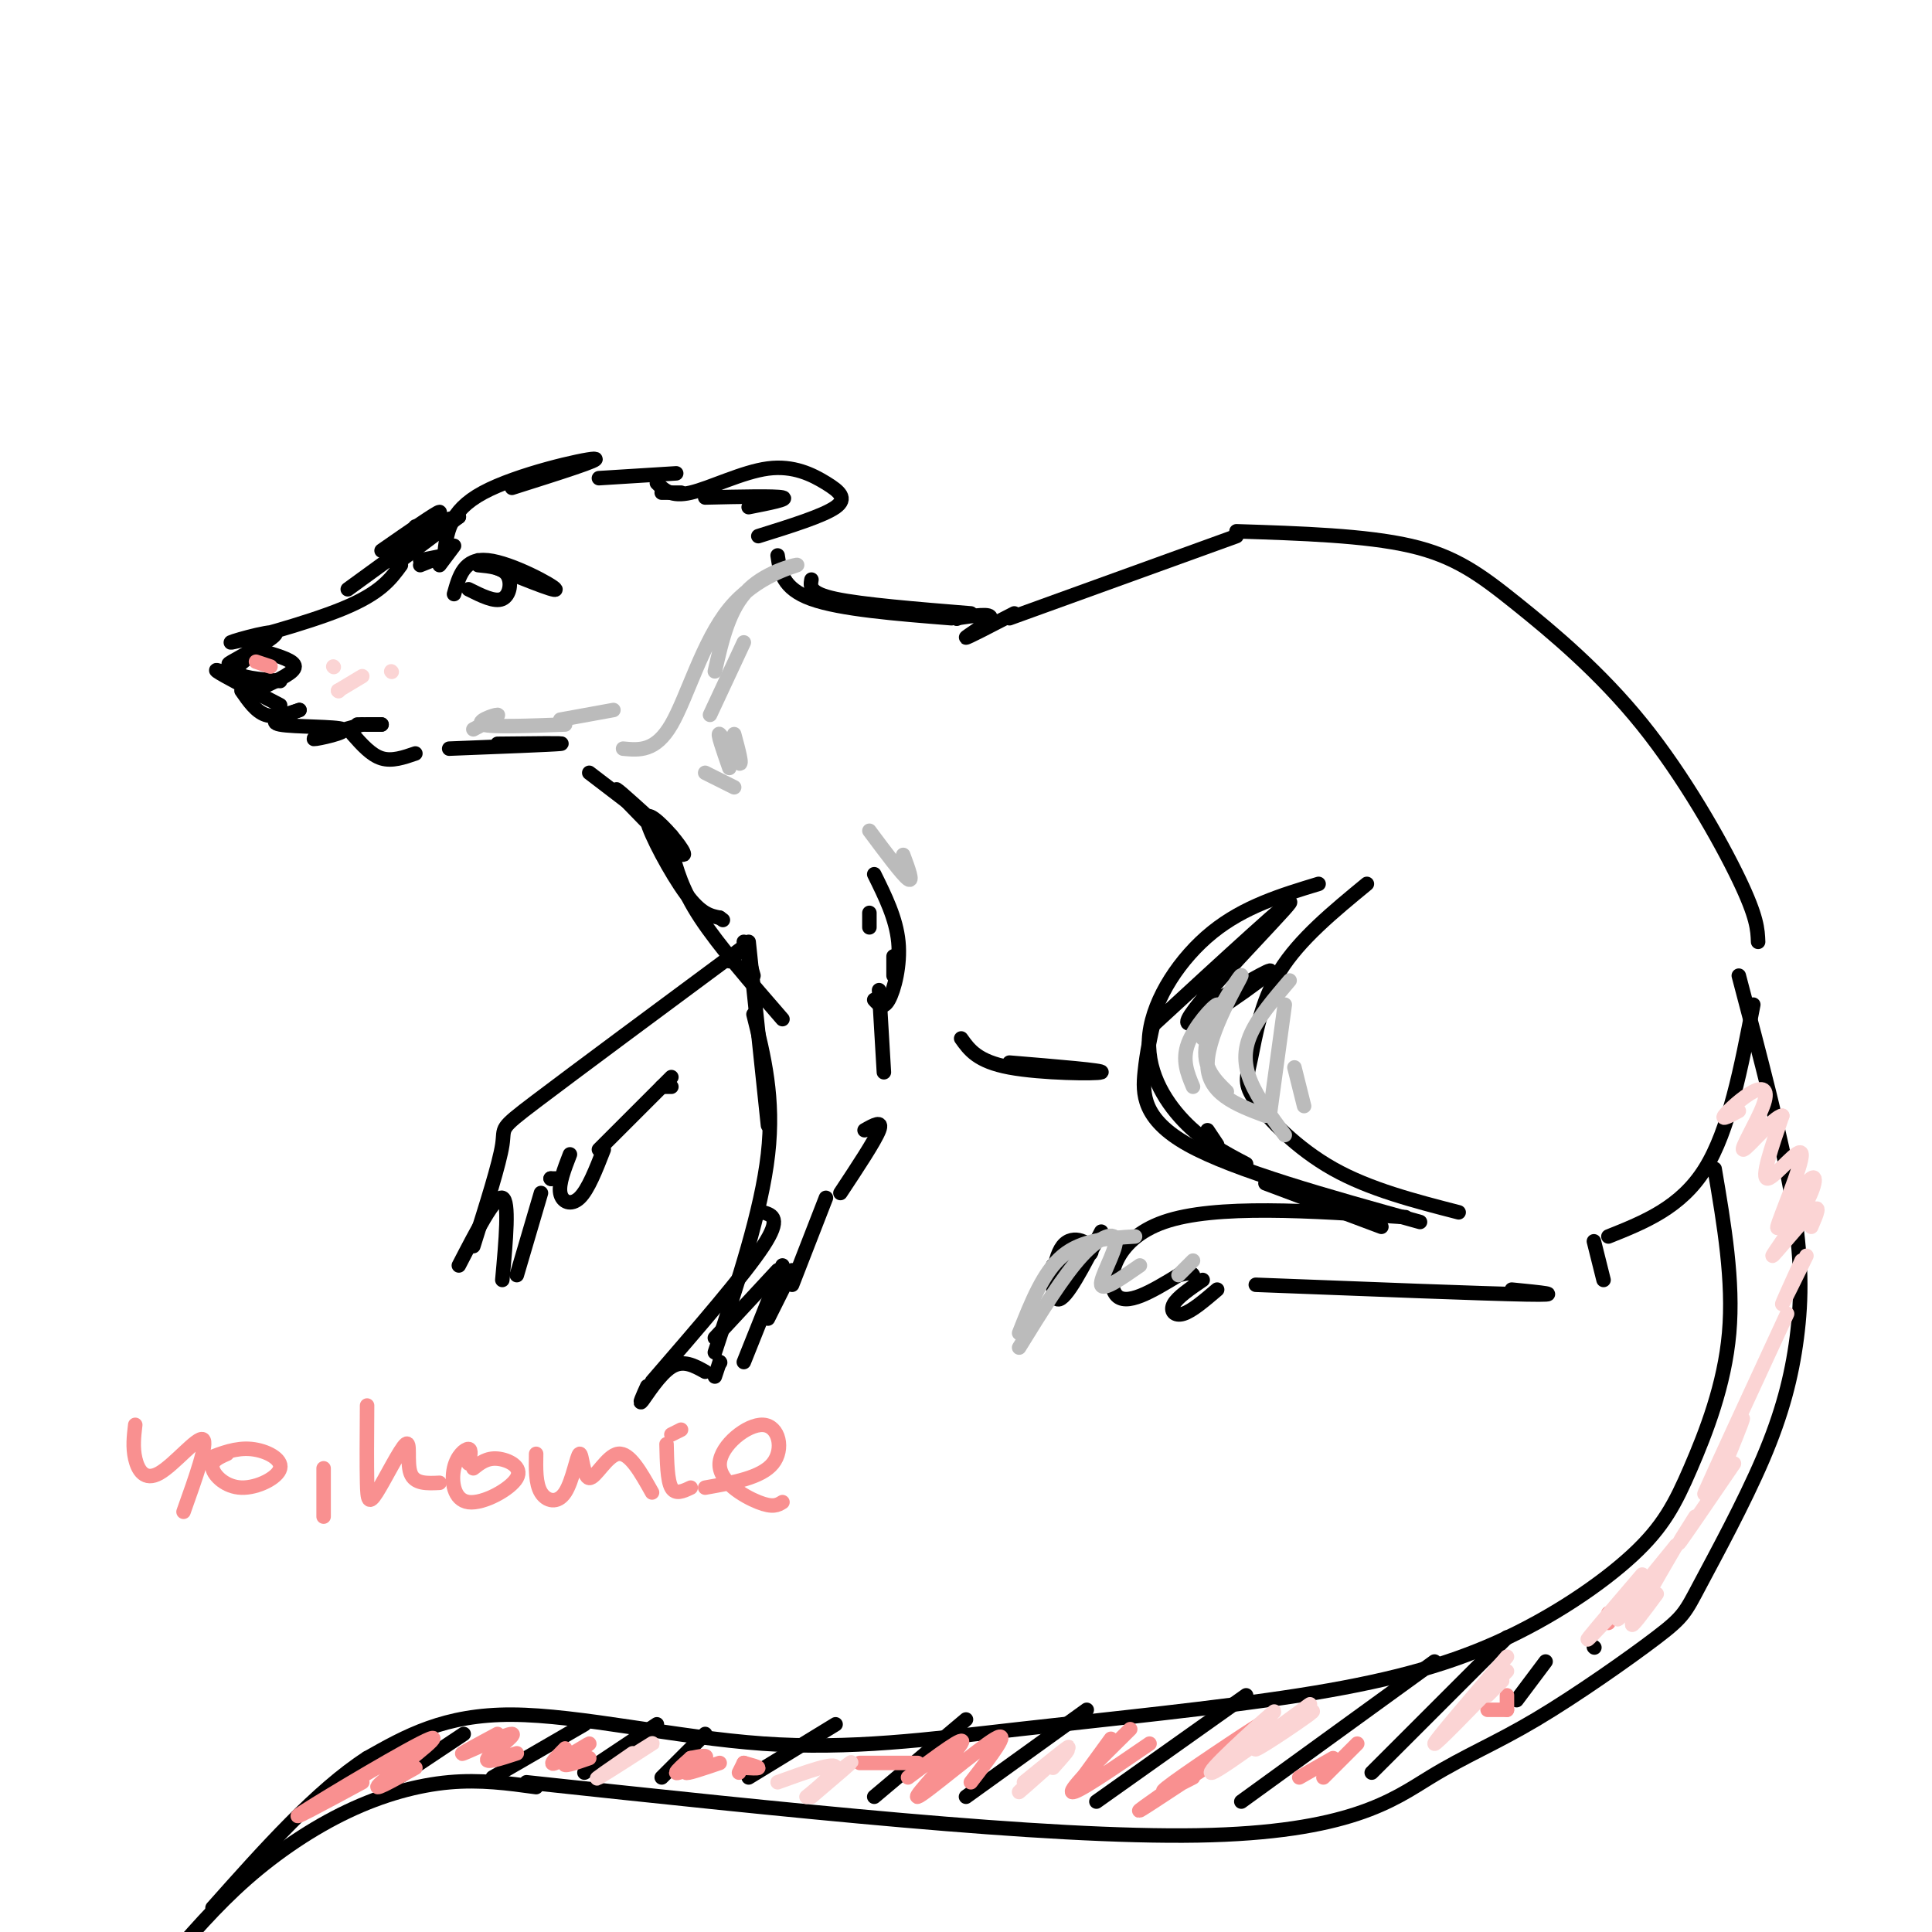 <svg viewBox='0 0 400 400' version='1.1' xmlns='http://www.w3.org/2000/svg' xmlns:xlink='http://www.w3.org/1999/xlink'><g fill='none' stroke='rgb(0,0,0)' stroke-width='3' stroke-linecap='round' stroke-linejoin='round'><path d='M92,115c0.444,-4.578 0.889,-9.156 8,-13c7.111,-3.844 20.889,-6.956 23,-7c2.111,-0.044 -7.444,2.978 -17,6'/><path d='M94,113c0.000,0.000 -3.000,4.000 -3,4'/><path d='M92,115c0.000,0.000 -5.000,2.000 -5,2'/><path d='M92,115c0.000,0.000 -5.000,1.000 -5,1'/><path d='M95,107c0.000,0.000 -12.000,9.000 -12,9'/><path d='M88,110c0.000,0.000 -6.000,7.000 -6,7'/><path d='M83,117c-2.115,2.900 -4.230,5.799 -12,9c-7.770,3.201 -21.196,6.703 -23,7c-1.804,0.297 8.014,-2.612 9,-2c0.986,0.612 -6.861,4.746 -9,6c-2.139,1.254 1.431,-0.373 5,-2'/><path d='M53,135c-0.511,0.489 -4.289,2.711 -4,4c0.289,1.289 4.644,1.644 9,2'/><path d='M51,141c-3.583,-1.417 -7.167,-2.833 -6,-2c1.167,0.833 7.083,3.917 13,7'/><path d='M50,143c1.500,2.167 3.000,4.333 5,5c2.000,0.667 4.500,-0.167 7,-1'/><path d='M62,147c-3.399,1.232 -6.798,2.464 -4,3c2.798,0.536 11.792,0.375 13,1c1.208,0.625 -5.369,2.036 -6,2c-0.631,-0.036 4.685,-1.518 10,-3'/><path d='M79,150c0.000,0.000 -5.000,0.000 -5,0'/><path d='M79,150c0.000,0.000 -3.000,0.000 -3,0'/><path d='M55,135c3.000,0.917 6.000,1.833 6,3c0.000,1.167 -3.000,2.583 -6,4'/><path d='M73,152c1.917,2.167 3.833,4.333 6,5c2.167,0.667 4.583,-0.167 7,-1'/><path d='M93,155c10.667,-0.417 21.333,-0.833 23,-1c1.667,-0.167 -5.667,-0.083 -13,0'/><path d='M94,123c1.044,-3.756 2.089,-7.511 7,-7c4.911,0.511 13.689,5.289 14,6c0.311,0.711 -7.844,-2.644 -16,-6'/><path d='M99,117c2.489,0.244 4.978,0.489 6,2c1.022,1.511 0.578,4.289 -1,5c-1.578,0.711 -4.289,-0.644 -7,-2'/><path d='M124,99c0.000,0.000 16.000,-1.000 16,-1'/><path d='M136,100c1.469,1.472 2.938,2.944 7,2c4.062,-0.944 10.718,-4.305 16,-5c5.282,-0.695 9.191,1.274 12,3c2.809,1.726 4.517,3.207 2,5c-2.517,1.793 -9.258,3.896 -16,6'/><path d='M146,103c7.250,-0.167 14.500,-0.333 16,0c1.500,0.333 -2.750,1.167 -7,2'/><path d='M138,102c1.583,0.000 3.167,0.000 3,0c-0.167,0.000 -2.083,0.000 -4,0'/><path d='M161,115c0.500,3.417 1.000,6.833 7,9c6.000,2.167 17.500,3.083 29,4'/><path d='M168,120c-0.250,1.417 -0.500,2.833 5,4c5.500,1.167 16.750,2.083 28,3'/><path d='M198,128c0.000,0.000 0.100,0.100 0.1,0.1'/><path d='M198,128c3.733,-0.556 7.467,-1.111 7,0c-0.467,1.111 -5.133,3.889 -5,4c0.133,0.111 5.067,-2.444 10,-5'/><path d='M209,128c0.000,0.000 47.000,-17.000 47,-17'/><path d='M256,110c13.359,0.432 26.718,0.864 36,3c9.282,2.136 14.488,5.974 22,12c7.512,6.026 17.330,14.238 26,25c8.670,10.762 16.191,24.075 20,32c3.809,7.925 3.904,10.463 4,13'/><path d='M122,160c0.000,0.000 17.000,13.000 17,13'/><path d='M134,169c-3.871,-3.509 -7.741,-7.018 -6,-5c1.741,2.018 9.094,9.563 12,12c2.906,2.437 1.367,-0.233 -1,-3c-2.367,-2.767 -5.560,-5.629 -5,-3c0.560,2.629 4.874,10.751 8,15c3.126,4.249 5.063,4.624 7,5'/><path d='M149,190c1.167,0.833 0.583,0.417 0,0'/><path d='M283,183c-6.984,5.745 -13.968,11.490 -18,18c-4.032,6.510 -5.112,13.786 -6,18c-0.888,4.214 -1.585,5.365 1,9c2.585,3.635 8.453,9.753 16,14c7.547,4.247 16.774,6.624 26,9'/><path d='M291,252c-19.711,-1.333 -39.422,-2.667 -50,1c-10.578,3.667 -12.022,12.333 -10,15c2.022,2.667 7.511,-0.667 13,-4'/><path d='M244,264c2.667,-0.667 2.833,-0.333 3,0'/><path d='M249,265c-2.600,1.778 -5.200,3.556 -6,5c-0.800,1.444 0.200,2.556 2,2c1.800,-0.556 4.400,-2.778 7,-5'/><path d='M260,266c23.583,0.917 47.167,1.833 56,2c8.833,0.167 2.917,-0.417 -3,-1'/><path d='M332,265c0.000,0.000 -2.000,-8.000 -2,-8'/><path d='M333,256c7.500,-3.000 15.000,-6.000 20,-14c5.000,-8.000 7.500,-21.000 10,-34'/><path d='M360,202c4.422,16.720 8.843,33.440 11,46c2.157,12.560 2.049,20.958 1,29c-1.049,8.042 -3.039,15.726 -7,25c-3.961,9.274 -9.892,20.138 -13,26c-3.108,5.862 -3.394,6.723 -9,11c-5.606,4.277 -16.534,11.971 -25,17c-8.466,5.029 -14.472,7.392 -22,12c-7.528,4.608 -16.580,11.459 -48,12c-31.420,0.541 -85.210,-5.230 -139,-11'/><path d='M355,242c1.976,11.620 3.951,23.239 3,34c-0.951,10.761 -4.829,20.662 -8,28c-3.171,7.338 -5.634,12.111 -12,18c-6.366,5.889 -16.634,12.894 -28,18c-11.366,5.106 -23.830,8.313 -41,11c-17.170,2.687 -39.046,4.854 -58,7c-18.954,2.146 -34.988,4.270 -53,3c-18.012,-1.270 -38.004,-5.934 -52,-6c-13.996,-0.066 -21.998,4.467 -30,9'/><path d='M76,364c-10.333,6.667 -21.167,18.833 -32,31'/><path d='M111,370c-5.756,-0.792 -11.512,-1.583 -18,-1c-6.488,0.583 -13.708,2.542 -21,6c-7.292,3.458 -14.655,8.417 -21,14c-6.345,5.583 -11.673,11.792 -17,18'/><path d='M81,369c0.000,0.000 15.000,-10.000 15,-10'/><path d='M102,368c0.000,0.000 19.000,-11.000 19,-11'/><path d='M121,367c0.000,0.000 15.000,-10.000 15,-10'/><path d='M137,368c0.000,0.000 9.000,-9.000 9,-9'/><path d='M155,368c0.000,0.000 18.000,-11.000 18,-11'/><path d='M181,372c0.000,0.000 19.000,-16.000 19,-16'/><path d='M200,372c0.000,0.000 25.000,-18.000 25,-18'/><path d='M227,373c0.000,0.000 31.000,-22.000 31,-22'/><path d='M257,373c0.000,0.000 40.000,-29.000 40,-29'/><path d='M284,367c0.000,0.000 28.000,-28.000 28,-28'/><path d='M314,352c0.000,0.000 6.000,-8.000 6,-8'/><path d='M330,341c0.000,0.000 0.100,0.100 0.1,0.1'/><path d='M154,196c0.000,0.000 -3.000,3.000 -3,3'/><path d='M154,196c-17.511,12.978 -35.022,25.956 -43,32c-7.978,6.044 -6.422,5.156 -7,9c-0.578,3.844 -3.289,12.422 -6,21'/><path d='M95,262c3.750,-7.250 7.500,-14.500 9,-14c1.500,0.500 0.750,8.750 0,17'/><path d='M107,264c0.000,0.000 5.000,-17.000 5,-17'/><path d='M114,244c0.000,0.000 0.100,0.100 0.1,0.1'/><path d='M114,244c0.000,0.000 1.000,0.000 1,0'/><path d='M118,239c-1.178,3.044 -2.356,6.089 -2,8c0.356,1.911 2.244,2.689 4,1c1.756,-1.689 3.378,-5.844 5,-10'/><path d='M124,238c0.000,0.000 15.000,-15.000 15,-15'/><path d='M137,225c0.000,0.000 2.000,0.000 2,0'/><path d='M139,176c1.083,4.083 2.167,8.167 6,14c3.833,5.833 10.417,13.417 17,21'/><path d='M154,195c0.000,0.000 2.000,7.000 2,7'/><path d='M155,195c0.000,0.000 4.000,38.000 4,38'/><path d='M156,210c2.167,8.667 4.333,17.333 3,29c-1.333,11.667 -6.167,26.333 -11,41'/><path d='M148,277c0.000,0.000 13.000,-14.000 13,-14'/><path d='M162,262c0.000,0.000 -8.000,20.000 -8,20'/><path d='M159,273c0.000,0.000 4.000,-8.000 4,-8'/><path d='M164,263c0.000,0.000 0.100,0.100 0.1,0.1'/><path d='M158,251c1.917,0.583 3.833,1.167 0,7c-3.833,5.833 -13.417,16.917 -23,28'/><path d='M134,287c-0.933,2.067 -1.867,4.133 -1,3c0.867,-1.133 3.533,-5.467 6,-7c2.467,-1.533 4.733,-0.267 7,1'/><path d='M149,282c0.000,0.000 -1.000,3.000 -1,3'/><path d='M149,282c0.000,0.000 0.100,0.100 0.1,0.1'/><path d='M174,247c3.583,-5.417 7.167,-10.833 8,-13c0.833,-2.167 -1.083,-1.083 -3,0'/><path d='M180,192c0.000,0.000 0.000,-3.000 0,-3'/><path d='M181,181c2.267,4.578 4.533,9.156 5,14c0.467,4.844 -0.867,9.956 -2,12c-1.133,2.044 -2.067,1.022 -3,0'/><path d='M182,205c0.000,0.000 1.000,17.000 1,17'/><path d='M185,198c0.000,0.000 0.000,4.000 0,4'/><path d='M171,248c0.000,0.000 -7.000,18.000 -7,18'/><path d='M273,183c-7.696,2.333 -15.393,4.667 -22,10c-6.607,5.333 -12.125,13.667 -13,21c-0.875,7.333 2.893,13.667 7,18c4.107,4.333 8.554,6.667 13,9'/><path d='M252,237c0.000,0.000 -2.000,-3.000 -2,-3'/><path d='M239,211c-0.778,3.333 -1.556,6.667 -2,11c-0.444,4.333 -0.556,9.667 9,15c9.556,5.333 28.778,10.667 48,16'/><path d='M262,245c0.000,0.000 24.000,9.000 24,9'/><path d='M239,212c14.744,-13.577 29.488,-27.155 28,-25c-1.488,2.155 -19.208,20.042 -21,24c-1.792,3.958 12.345,-6.012 16,-9c3.655,-2.988 -3.173,1.006 -10,5'/><path d='M199,215c1.689,2.378 3.378,4.756 10,6c6.622,1.244 18.178,1.356 19,1c0.822,-0.356 -9.089,-1.178 -19,-2'/><path d='M228,255c-3.690,7.173 -7.381,14.345 -9,14c-1.619,-0.345 -1.167,-8.208 1,-11c2.167,-2.792 6.048,-0.512 6,1c-0.048,1.512 -4.024,2.256 -8,3'/><path d='M220,262c0.000,0.000 0.100,0.100 0.1,0.1'/><path d='M79,114c5.750,-4.000 11.500,-8.000 12,-8c0.500,0.000 -4.250,4.000 -9,8'/><path d='M72,122c0.000,0.000 11.000,-8.000 11,-8'/><path d='M86,109c0.000,0.000 9.000,-2.000 9,-2'/></g>
<g fill='none' stroke='rgb(187,187,187)' stroke-width='3' stroke-linecap='round' stroke-linejoin='round'><path d='M129,155c3.360,0.319 6.721,0.638 10,-5c3.279,-5.638 6.477,-17.233 12,-24c5.523,-6.767 13.372,-8.707 14,-9c0.628,-0.293 -5.963,1.059 -10,5c-4.037,3.941 -5.518,10.470 -7,17'/><path d='M154,133c0.000,0.000 -7.000,15.000 -7,15'/><path d='M127,147c0.000,0.000 -11.000,2.000 -11,2'/><path d='M117,150c-7.622,0.289 -15.244,0.578 -17,0c-1.756,-0.578 2.356,-2.022 3,-2c0.644,0.022 -2.178,1.511 -5,3'/><path d='M180,172c3.417,4.583 6.833,9.167 8,10c1.167,0.833 0.083,-2.083 -1,-5'/><path d='M146,160c0.000,0.000 6.000,3.000 6,3'/><path d='M151,159c-1.311,-3.756 -2.622,-7.511 -2,-7c0.622,0.511 3.178,5.289 4,6c0.822,0.711 -0.089,-2.644 -1,-6'/><path d='M249,215c1.956,-3.644 3.911,-7.289 3,-7c-0.911,0.289 -4.689,4.511 -6,8c-1.311,3.489 -0.156,6.244 1,9'/><path d='M254,226c-2.762,-2.708 -5.524,-5.417 -4,-11c1.524,-5.583 7.333,-14.042 7,-13c-0.333,1.042 -6.810,11.583 -7,18c-0.190,6.417 5.905,8.708 12,11'/><path d='M263,230c0.000,0.000 3.000,-22.000 3,-22'/><path d='M267,203c-3.222,3.778 -6.444,7.556 -8,11c-1.556,3.444 -1.444,6.556 0,10c1.444,3.444 4.222,7.222 7,11'/><path d='M270,229c0.000,0.000 -2.000,-8.000 -2,-8'/><path d='M235,256c-5.500,0.333 -11.000,0.667 -15,4c-4.000,3.333 -6.500,9.667 -9,16'/><path d='M211,279c4.565,-7.399 9.131,-14.798 13,-19c3.869,-4.202 7.042,-5.208 7,-3c-0.042,2.208 -3.298,7.631 -3,9c0.298,1.369 4.149,-1.315 8,-4'/><path d='M247,261c0.000,0.000 -3.000,3.000 -3,3'/></g>
<g fill='none' stroke='rgb(249,144,144)' stroke-width='3' stroke-linecap='round' stroke-linejoin='round'><path d='M53,137c0.000,0.000 3.000,1.000 3,1'/><path d='M75,369c-8.351,4.518 -16.702,9.036 -12,6c4.702,-3.036 22.458,-13.625 26,-15c3.542,-1.375 -7.131,6.464 -10,9c-2.869,2.536 2.065,-0.232 7,-3'/><path d='M103,359c-4.274,2.298 -8.548,4.595 -7,4c1.548,-0.595 8.917,-4.083 10,-4c1.083,0.083 -4.119,3.738 -5,5c-0.881,1.262 2.560,0.131 6,-1'/><path d='M117,362c-1.815,1.845 -3.631,3.690 -2,3c1.631,-0.690 6.708,-3.917 7,-4c0.292,-0.083 -4.202,2.976 -5,4c-0.798,1.024 2.101,0.012 5,-1'/><path d='M143,364c-1.500,1.333 -3.000,2.667 -3,3c0.000,0.333 1.500,-0.333 3,-1'/><path d='M143,364c1.867,-0.378 3.733,-0.756 3,0c-0.733,0.756 -4.067,2.644 -4,3c0.067,0.356 3.533,-0.822 7,-2'/><path d='M154,365c0.000,0.000 -1.000,2.000 -1,2'/><path d='M154,365c1.500,0.417 3.000,0.833 3,1c0.000,0.167 -1.500,0.083 -3,0'/><path d='M28,295c-0.274,2.321 -0.548,4.643 0,7c0.548,2.357 1.917,4.750 5,3c3.083,-1.750 7.881,-7.643 9,-7c1.119,0.643 -1.440,7.821 -4,15'/><path d='M47,301c-1.671,0.729 -3.343,1.458 -3,3c0.343,1.542 2.700,3.898 6,4c3.300,0.102 7.542,-2.049 8,-4c0.458,-1.951 -2.869,-3.700 -6,-4c-3.131,-0.300 -6.065,0.850 -9,2'/><path d='M67,304c0.000,0.000 0.000,10.000 0,10'/><path d='M76,291c-0.043,6.188 -0.086,12.376 0,16c0.086,3.624 0.301,4.683 2,2c1.699,-2.683 4.880,-9.107 6,-10c1.120,-0.893 0.177,3.745 1,6c0.823,2.255 3.411,2.128 6,2'/><path d='M97,303c0.343,-1.477 0.686,-2.955 0,-3c-0.686,-0.045 -2.402,1.341 -3,4c-0.598,2.659 -0.078,6.589 3,7c3.078,0.411 8.713,-2.697 10,-5c1.287,-2.303 -1.775,-3.801 -4,-4c-2.225,-0.199 -3.612,0.900 -5,2'/><path d='M111,301c-0.059,3.084 -0.118,6.168 1,8c1.118,1.832 3.413,2.414 5,0c1.587,-2.414 2.467,-7.822 3,-8c0.533,-0.178 0.721,4.875 2,5c1.279,0.125 3.651,-4.679 6,-5c2.349,-0.321 4.674,3.839 7,8'/><path d='M138,299c0.083,3.750 0.167,7.500 1,9c0.833,1.500 2.417,0.750 4,0'/><path d='M139,297c0.000,0.000 2.000,-1.000 2,-1'/><path d='M146,308c5.815,-1.029 11.630,-2.057 14,-5c2.370,-2.943 1.295,-7.799 -2,-8c-3.295,-0.201 -8.810,4.254 -9,8c-0.190,3.746 4.946,6.785 8,8c3.054,1.215 4.027,0.608 5,0'/><path d='M188,368c6.173,-4.613 12.345,-9.226 11,-7c-1.345,2.226 -10.208,11.292 -9,11c1.208,-0.292 12.488,-9.940 16,-12c3.512,-2.060 -0.744,3.470 -5,9'/><path d='M178,365c0.000,0.000 12.000,0.000 12,0'/><path d='M222,371c0.000,0.000 8.000,-11.000 8,-11'/><path d='M234,358c-6.333,6.250 -12.667,12.500 -12,13c0.667,0.500 8.333,-4.750 16,-10'/><path d='M251,365c-9.190,6.089 -18.381,12.179 -14,9c4.381,-3.179 22.333,-15.625 24,-17c1.667,-1.375 -12.952,8.321 -18,12c-5.048,3.679 -0.524,1.339 4,-1'/><path d='M269,368c0.000,0.000 7.000,-4.000 7,-4'/><path d='M281,361c0.000,0.000 -7.000,7.000 -7,7'/><path d='M312,354c0.000,0.000 -4.000,0.000 -4,0'/><path d='M312,354c0.000,0.000 0.000,-3.000 0,-3'/><path d='M333,336c0.000,0.000 0.000,-2.000 0,-2'/></g>
<g fill='none' stroke='rgb(251,212,212)' stroke-width='3' stroke-linecap='round' stroke-linejoin='round'><path d='M69,138c0.000,0.000 0.100,0.100 0.1,0.1'/><path d='M70,143c0.000,0.000 0.100,0.100 0.1,0.1'/><path d='M70,143c0.000,0.000 5.000,-3.000 5,-3'/><path d='M81,139c0.000,0.000 0.100,0.100 0.1,0.1'/><path d='M312,346c-7.500,7.750 -15.000,15.500 -15,15c0.000,-0.500 7.500,-9.250 15,-18'/><path d='M311,348c-1.500,1.500 -3.000,3.000 -3,3c0.000,0.000 1.500,-1.500 3,-3'/><path d='M340,326c-4.917,5.750 -9.833,11.500 -11,13c-1.167,1.500 1.417,-1.250 4,-4'/><path d='M347,320c-5.583,6.833 -11.167,13.667 -12,15c-0.833,1.333 3.083,-2.833 7,-7'/><path d='M347,320c-4.167,7.167 -8.333,14.333 -9,16c-0.667,1.667 2.167,-2.167 5,-6'/><path d='M359,303c-4.833,7.083 -9.667,14.167 -11,16c-1.333,1.833 0.833,-1.583 3,-5'/><path d='M358,301c2.000,-4.911 4.000,-9.822 2,-6c-2.000,3.822 -8.000,16.378 -7,14c1.000,-2.378 9.000,-19.689 17,-37'/><path d='M374,260c-2.417,4.917 -4.833,9.833 -5,10c-0.167,0.167 1.917,-4.417 4,-9'/><path d='M375,254c1.101,-2.559 2.203,-5.118 0,-3c-2.203,2.118 -7.709,8.913 -8,9c-0.291,0.087 4.633,-6.532 7,-11c2.367,-4.468 2.179,-6.783 0,-4c-2.179,2.783 -6.347,10.663 -6,9c0.347,-1.663 5.209,-12.871 5,-15c-0.209,-2.129 -5.488,4.820 -7,5c-1.512,0.180 0.744,-6.410 3,-13'/><path d='M369,231c-1.595,0.050 -7.082,6.674 -8,7c-0.918,0.326 2.733,-5.644 4,-9c1.267,-3.356 0.149,-4.096 -2,-3c-2.149,1.096 -5.328,4.027 -6,5c-0.672,0.973 1.164,-0.014 3,-1'/><path d='M255,363c5.462,-5.254 10.925,-10.509 8,-8c-2.925,2.509 -14.237,12.780 -12,12c2.237,-0.780 18.022,-12.611 20,-14c1.978,-1.389 -9.852,7.665 -11,9c-1.148,1.335 8.386,-5.047 11,-7c2.614,-1.953 -1.693,0.524 -6,3'/><path d='M218,366c2.214,-2.482 4.429,-4.964 2,-3c-2.429,1.964 -9.500,8.375 -9,8c0.500,-0.375 8.571,-7.536 10,-9c1.429,-1.464 -3.786,2.768 -9,7'/><path d='M168,372c4.649,-3.946 9.298,-7.893 8,-7c-1.298,0.893 -8.542,6.625 -9,7c-0.458,0.375 5.869,-4.607 6,-6c0.131,-1.393 -5.935,0.804 -12,3'/><path d='M127,366c4.756,-3.000 9.511,-6.000 8,-5c-1.511,1.000 -9.289,6.000 -11,7c-1.711,1.000 2.644,-2.000 7,-5'/></g>
</svg>